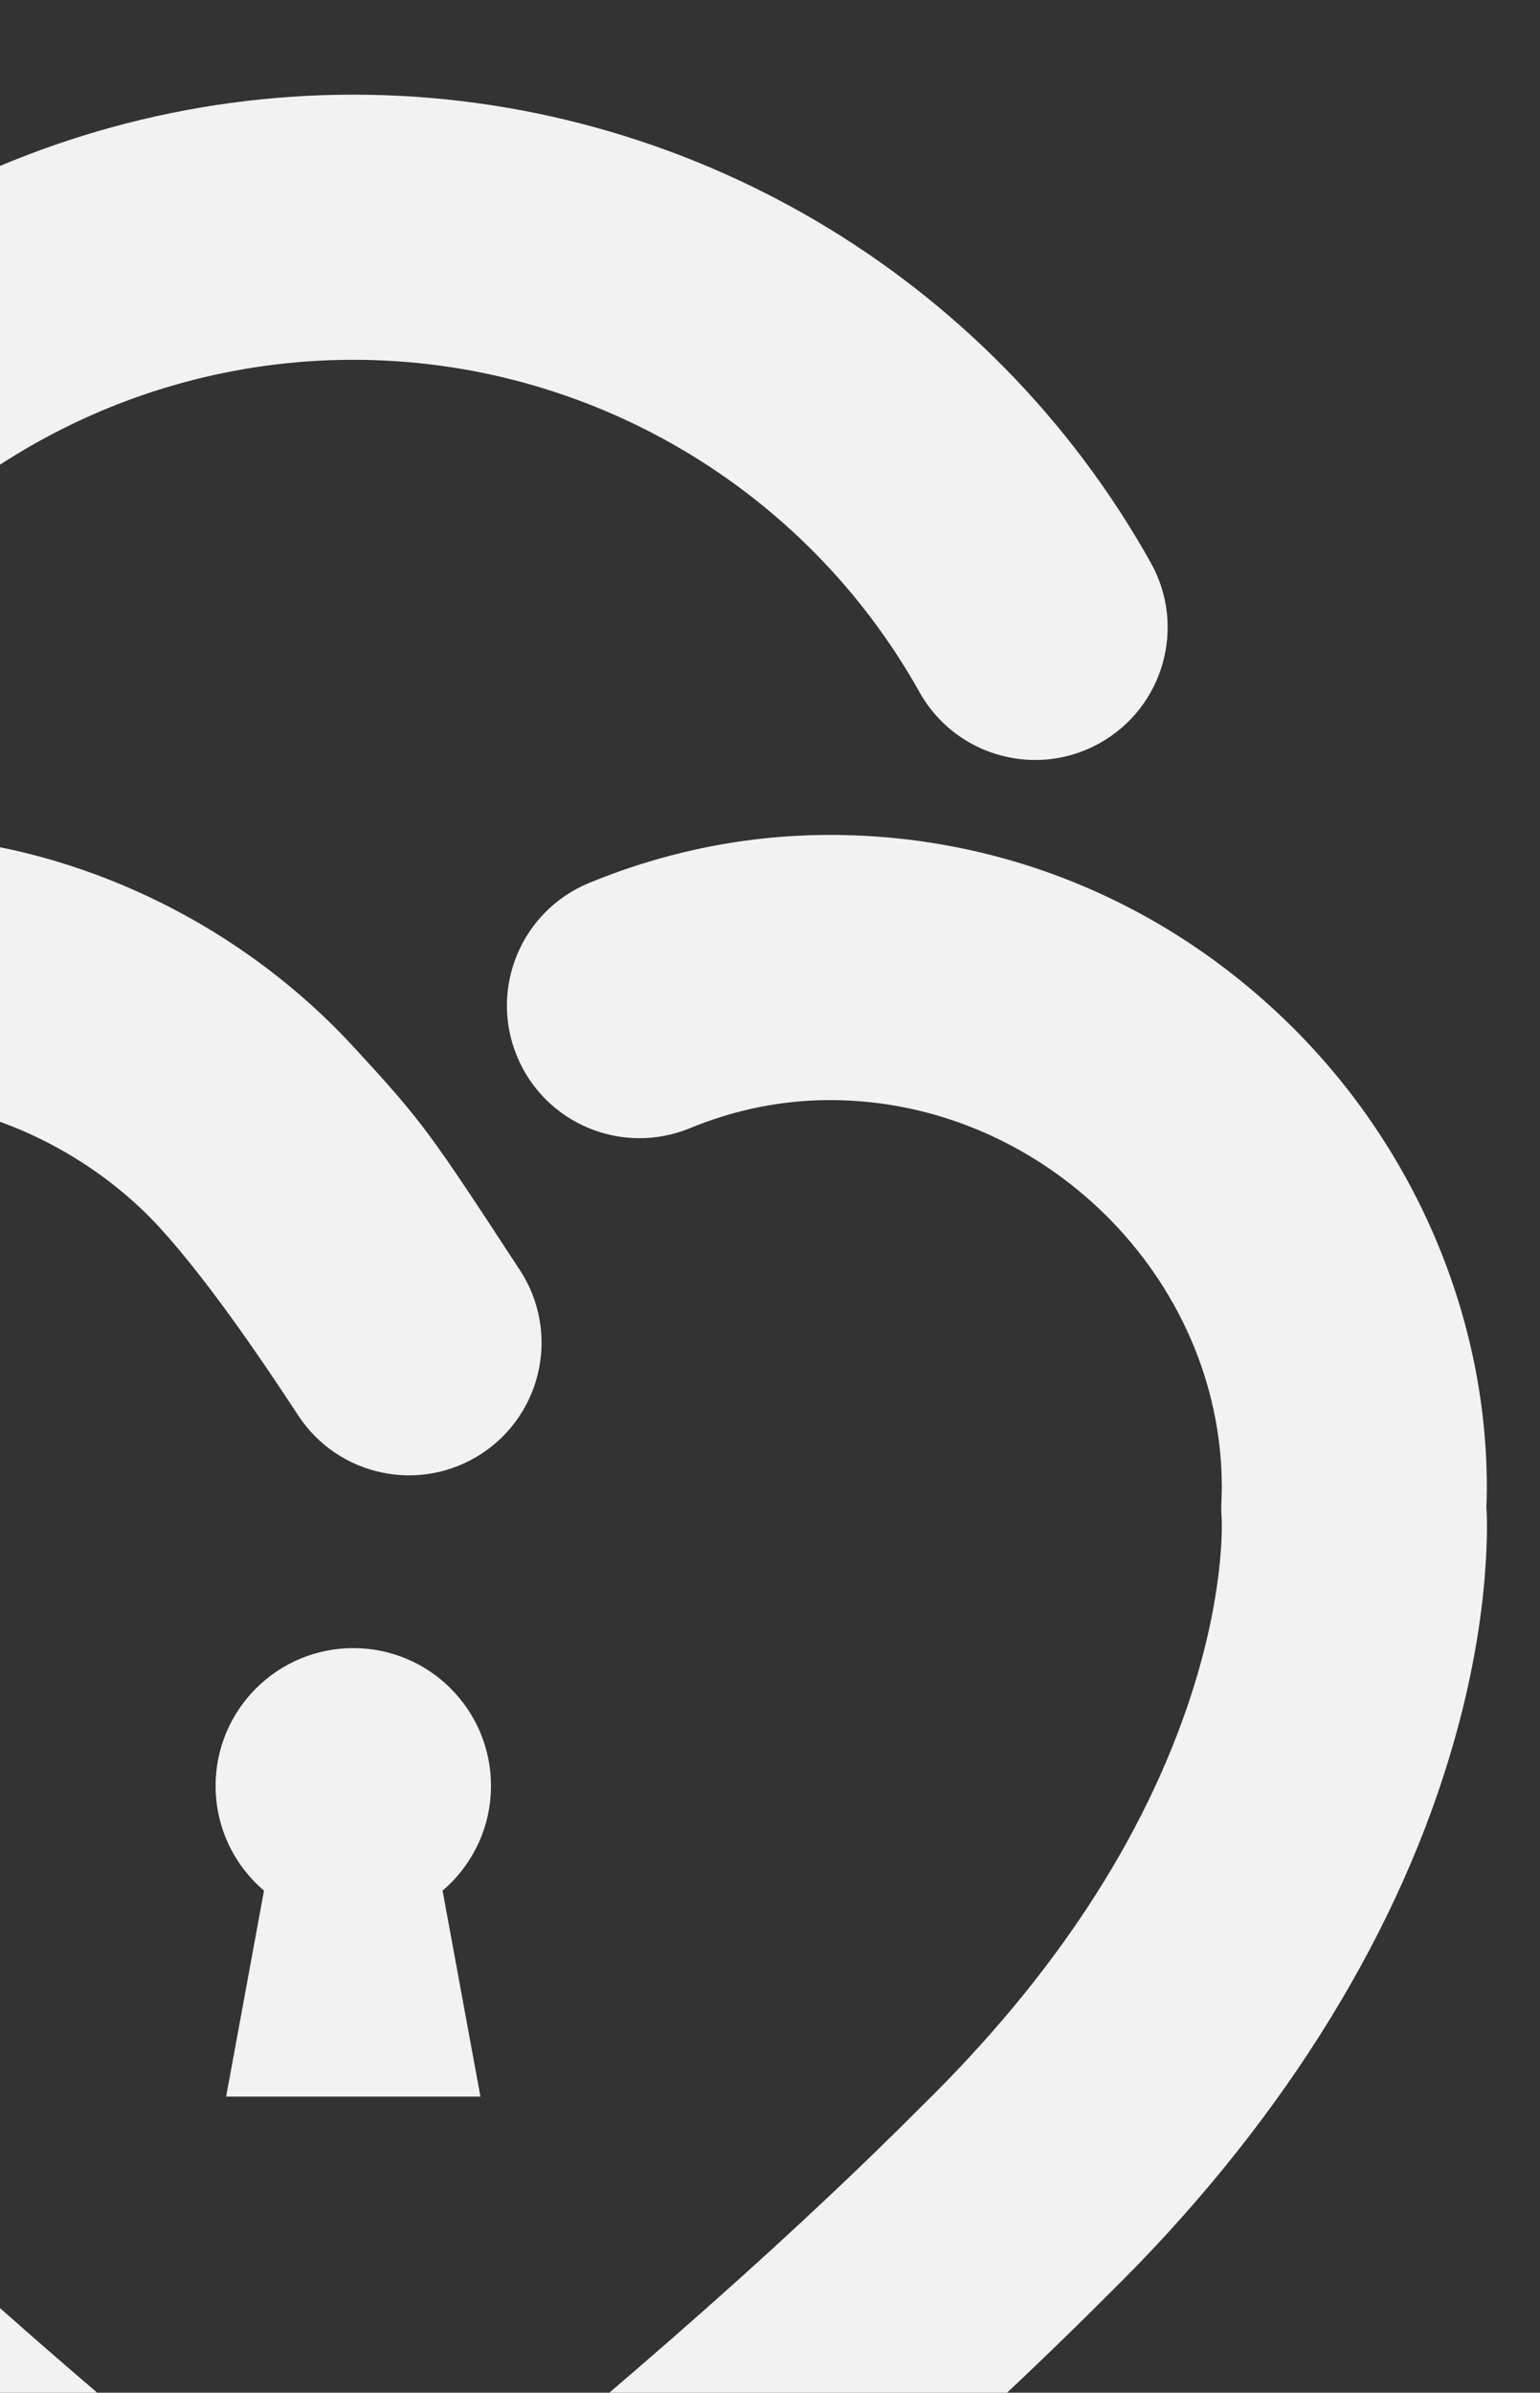 <?xml version="1.0" encoding="UTF-8"?>
<svg id="Layer_2" data-name="Layer 2" xmlns="http://www.w3.org/2000/svg" xmlns:xlink="http://www.w3.org/1999/xlink" viewBox="0 0 871.36 1353.23">
  <rect x="0" y="0" width="871.36" height="1353.23" fill="#333333" stroke="none"/>
  <defs>
    <style>
      .cls-1 {
        clip-path: url(#clippath);
      }

      .cls-2 {
        fill: none;
      }

      .cls-3 {
        fill: #f2f2f2;
      }
    </style>
    <clipPath id="clippath">
      <rect class="cls-2" width="871.36" height="1353.23"/>
    </clipPath>
  </defs>
  <g id="Layer_1-2" data-name="Layer 1">
    <g class="cls-1">
      <g>
        <path class="cls-3" d="m840.13,891.38c-2.67,32.78-9.39,67.21-20,102.27-32.15,106.47-98.79,211.49-192.72,303.71-99.96,100.14-210.77,193.77-380.22,331.51-13.77,11.19-30.53,16.79-47.29,16.79s-33.53-5.61-47.29-16.79c-169.44-137.74-280.26-231.37-380.22-331.51-93.93-92.22-160.6-197.28-192.75-303.77-21.68-71.77-21.71-124.16-20.93-141.67-.09-3.27-.21-6.9-.21-10.77,0-95.31,39.65-189.69,108.8-259,70.72-70.9,164.08-109.94,262.83-109.94,28.19,0,56.41,3.39,83.94,10.08,10.95,2.67,21.95,5.94,32.72,9.66,58.72,20.36,111.8,55.06,153.49,100.35,39.38,42.8,42.47,47.5,93.9,126.05,22.67,34.64,12.99,81.09-21.68,103.8-34.64,22.67-81.09,12.99-103.8-21.68q-47.71-72.91-78.78-106.65c-24.59-26.72-57.34-48.07-92.25-60.19-6.3-2.19-12.72-4.08-19.07-5.61-15.92-3.9-32.24-5.85-48.46-5.85-120.17,0-221.69,100.29-221.69,218.99,0,2.61.12,5.22.18,7.83l.06,1.47c.12,3.51.15,5.25-.21,8.58-.18,4.59-1.08,42.74,17.18,99.15,18.05,55.69,59.05,141.22,152.02,232.42.18.21.39.39.57.57,85.98,86.16,182.13,168.69,321.64,282.81,139.48-114.11,235.63-196.62,321.64-282.81.18-.18.39-.36.57-.57,74.44-73,125.48-150.97,151.81-231.76,18.53-56.98,17.54-95.43,17.36-99.72v-.21c-.27-3.03-.33-6.12-.18-9.24.09-2.76.24-5.91.24-8.52,0-118.7-101.52-218.99-221.69-218.99-26.99,0-53.65,5.34-79.26,15.89-38.3,15.77-82.11-2.49-97.89-40.76-15.77-38.3,2.49-82.11,40.76-97.89,43.82-18.05,89.7-27.2,136.4-27.2,98.76,0,192.12,39.05,262.83,109.94,69.16,69.31,108.8,163.69,108.8,259,0,3.93-.12,7.59-.24,10.95.57,9.48.45,22.13-.93,39.29Z"/>
        <path class="cls-3" d="m277.81,1010.02c0-43.03-34.89-77.91-77.91-77.91s-77.91,34.89-77.91,77.91c0,23.74,10.63,44.99,27.38,59.26l-21.42,116.48h143.89l-21.42-116.48c16.75-14.28,27.38-35.53,27.38-59.26Z"/>
        <path class="cls-3" d="m585.76,429.81c-26.26,0-51.75-13.82-65.49-38.36-64.91-115.94-187.66-187.96-320.37-187.96S-55.57,275.51-120.47,391.45c-20.23,36.13-65.91,49.03-102.05,28.8-36.13-20.23-49.02-65.92-28.8-102.05C-159.92,154.95,12.97,53.54,199.9,53.54s359.82,101.41,451.21,264.66c20.23,36.13,7.33,81.82-28.8,102.05-11.59,6.49-24.16,9.57-36.56,9.57Z"/>
      </g>
    </g>
  </g>
</svg>